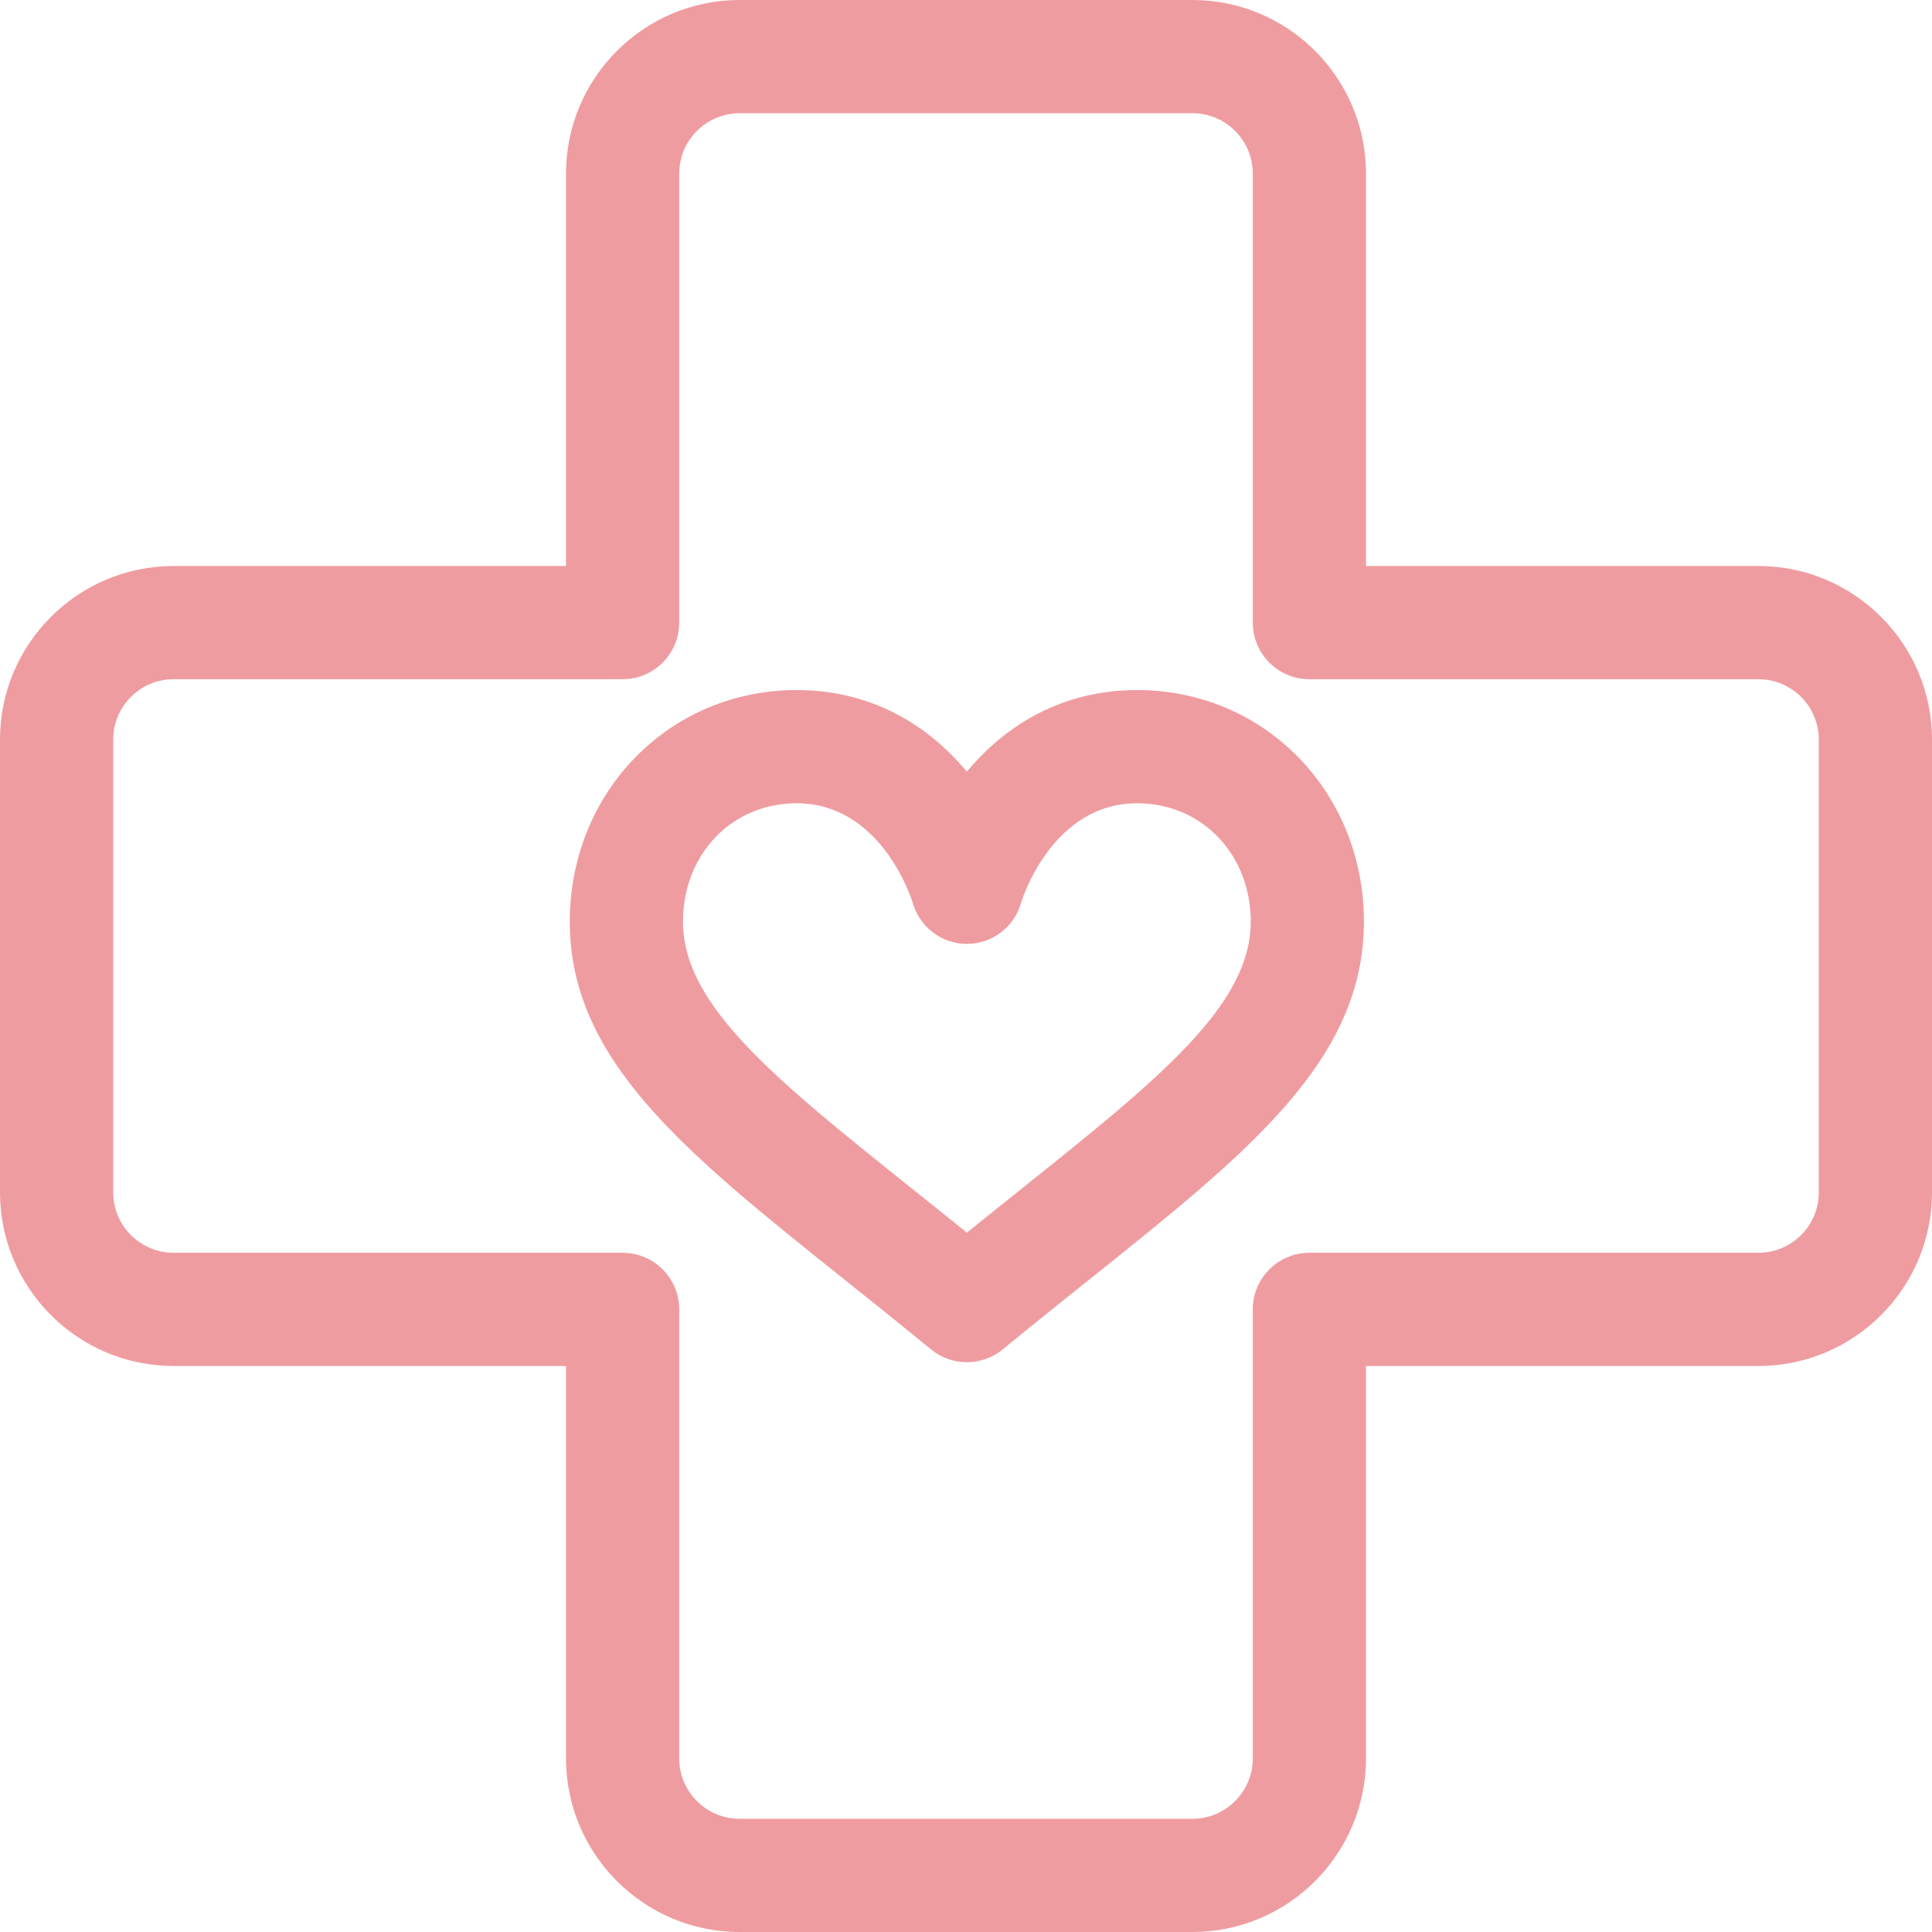 <svg xmlns="http://www.w3.org/2000/svg" width="114" height="114" viewBox="0 0 114 114" fill="none"><g clip-path="url(#clip0_5_62)"><path d="M67.096 40.718C63.144 40.718 59.687 42.379 57.05 45.532C54.414 42.379 50.957 40.718 47.006 40.718C39.5 40.718 33.621 46.721 33.621 54.386C33.621 62.546 40.387 67.955 49.752 75.442C51.406 76.764 53.117 78.131 54.931 79.621C55.547 80.126 56.299 80.379 57.05 80.379C57.802 80.379 58.553 80.126 59.169 79.621C60.984 78.131 62.694 76.764 64.349 75.442C73.713 67.955 80.48 62.546 80.48 54.386C80.48 46.721 74.601 40.718 67.096 40.718ZM60.178 70.224C59.161 71.037 58.124 71.866 57.05 72.733C55.977 71.866 54.94 71.037 53.923 70.224C45.72 63.666 40.301 59.334 40.301 54.386C40.301 50.402 43.183 47.398 47.006 47.398C51.934 47.398 53.733 52.883 53.848 53.25C54.253 54.689 55.551 55.695 57.048 55.695C58.547 55.695 59.848 54.705 60.251 53.261C60.324 53.021 62.106 47.398 67.096 47.398C70.918 47.398 73.801 50.402 73.801 54.385C73.8 59.334 68.381 63.666 60.178 70.224Z" fill="#EF9CA0"></path><path d="M103.758 33.398H80.602V10.242C80.602 4.595 76.007 0 70.359 0H43.641C37.993 0 33.398 4.595 33.398 10.242V33.398H10.242C4.595 33.398 0 37.993 0 43.641V70.359C0 76.007 4.595 80.602 10.242 80.602H33.398V103.758C33.398 109.405 37.993 114 43.641 114H70.359C76.007 114 80.602 109.405 80.602 103.758V80.602H103.758C109.405 80.602 114 76.007 114 70.359V43.641C114 37.993 109.405 33.398 103.758 33.398ZM107.32 70.359C107.32 72.324 105.722 73.922 103.758 73.922H77.262C75.417 73.922 73.922 75.417 73.922 77.262V103.758C73.922 105.722 72.324 107.32 70.359 107.32H43.641C41.676 107.32 40.078 105.722 40.078 103.758V77.262C40.078 75.417 38.583 73.922 36.738 73.922H10.242C8.278 73.922 6.68 72.324 6.68 70.359V43.641C6.68 41.676 8.278 40.078 10.242 40.078H36.738C38.583 40.078 40.078 38.583 40.078 36.738V10.242C40.078 8.278 41.676 6.68 43.641 6.68H70.359C72.324 6.68 73.922 8.278 73.922 10.242V36.738C73.922 38.583 75.417 40.078 77.262 40.078H103.758C105.722 40.078 107.32 41.676 107.32 43.641V70.359Z" fill="#EF9CA0"></path></g><defs><clipPath id="clip0_5_62"><rect width="114" height="114" fill="white"></rect></clipPath></defs></svg>